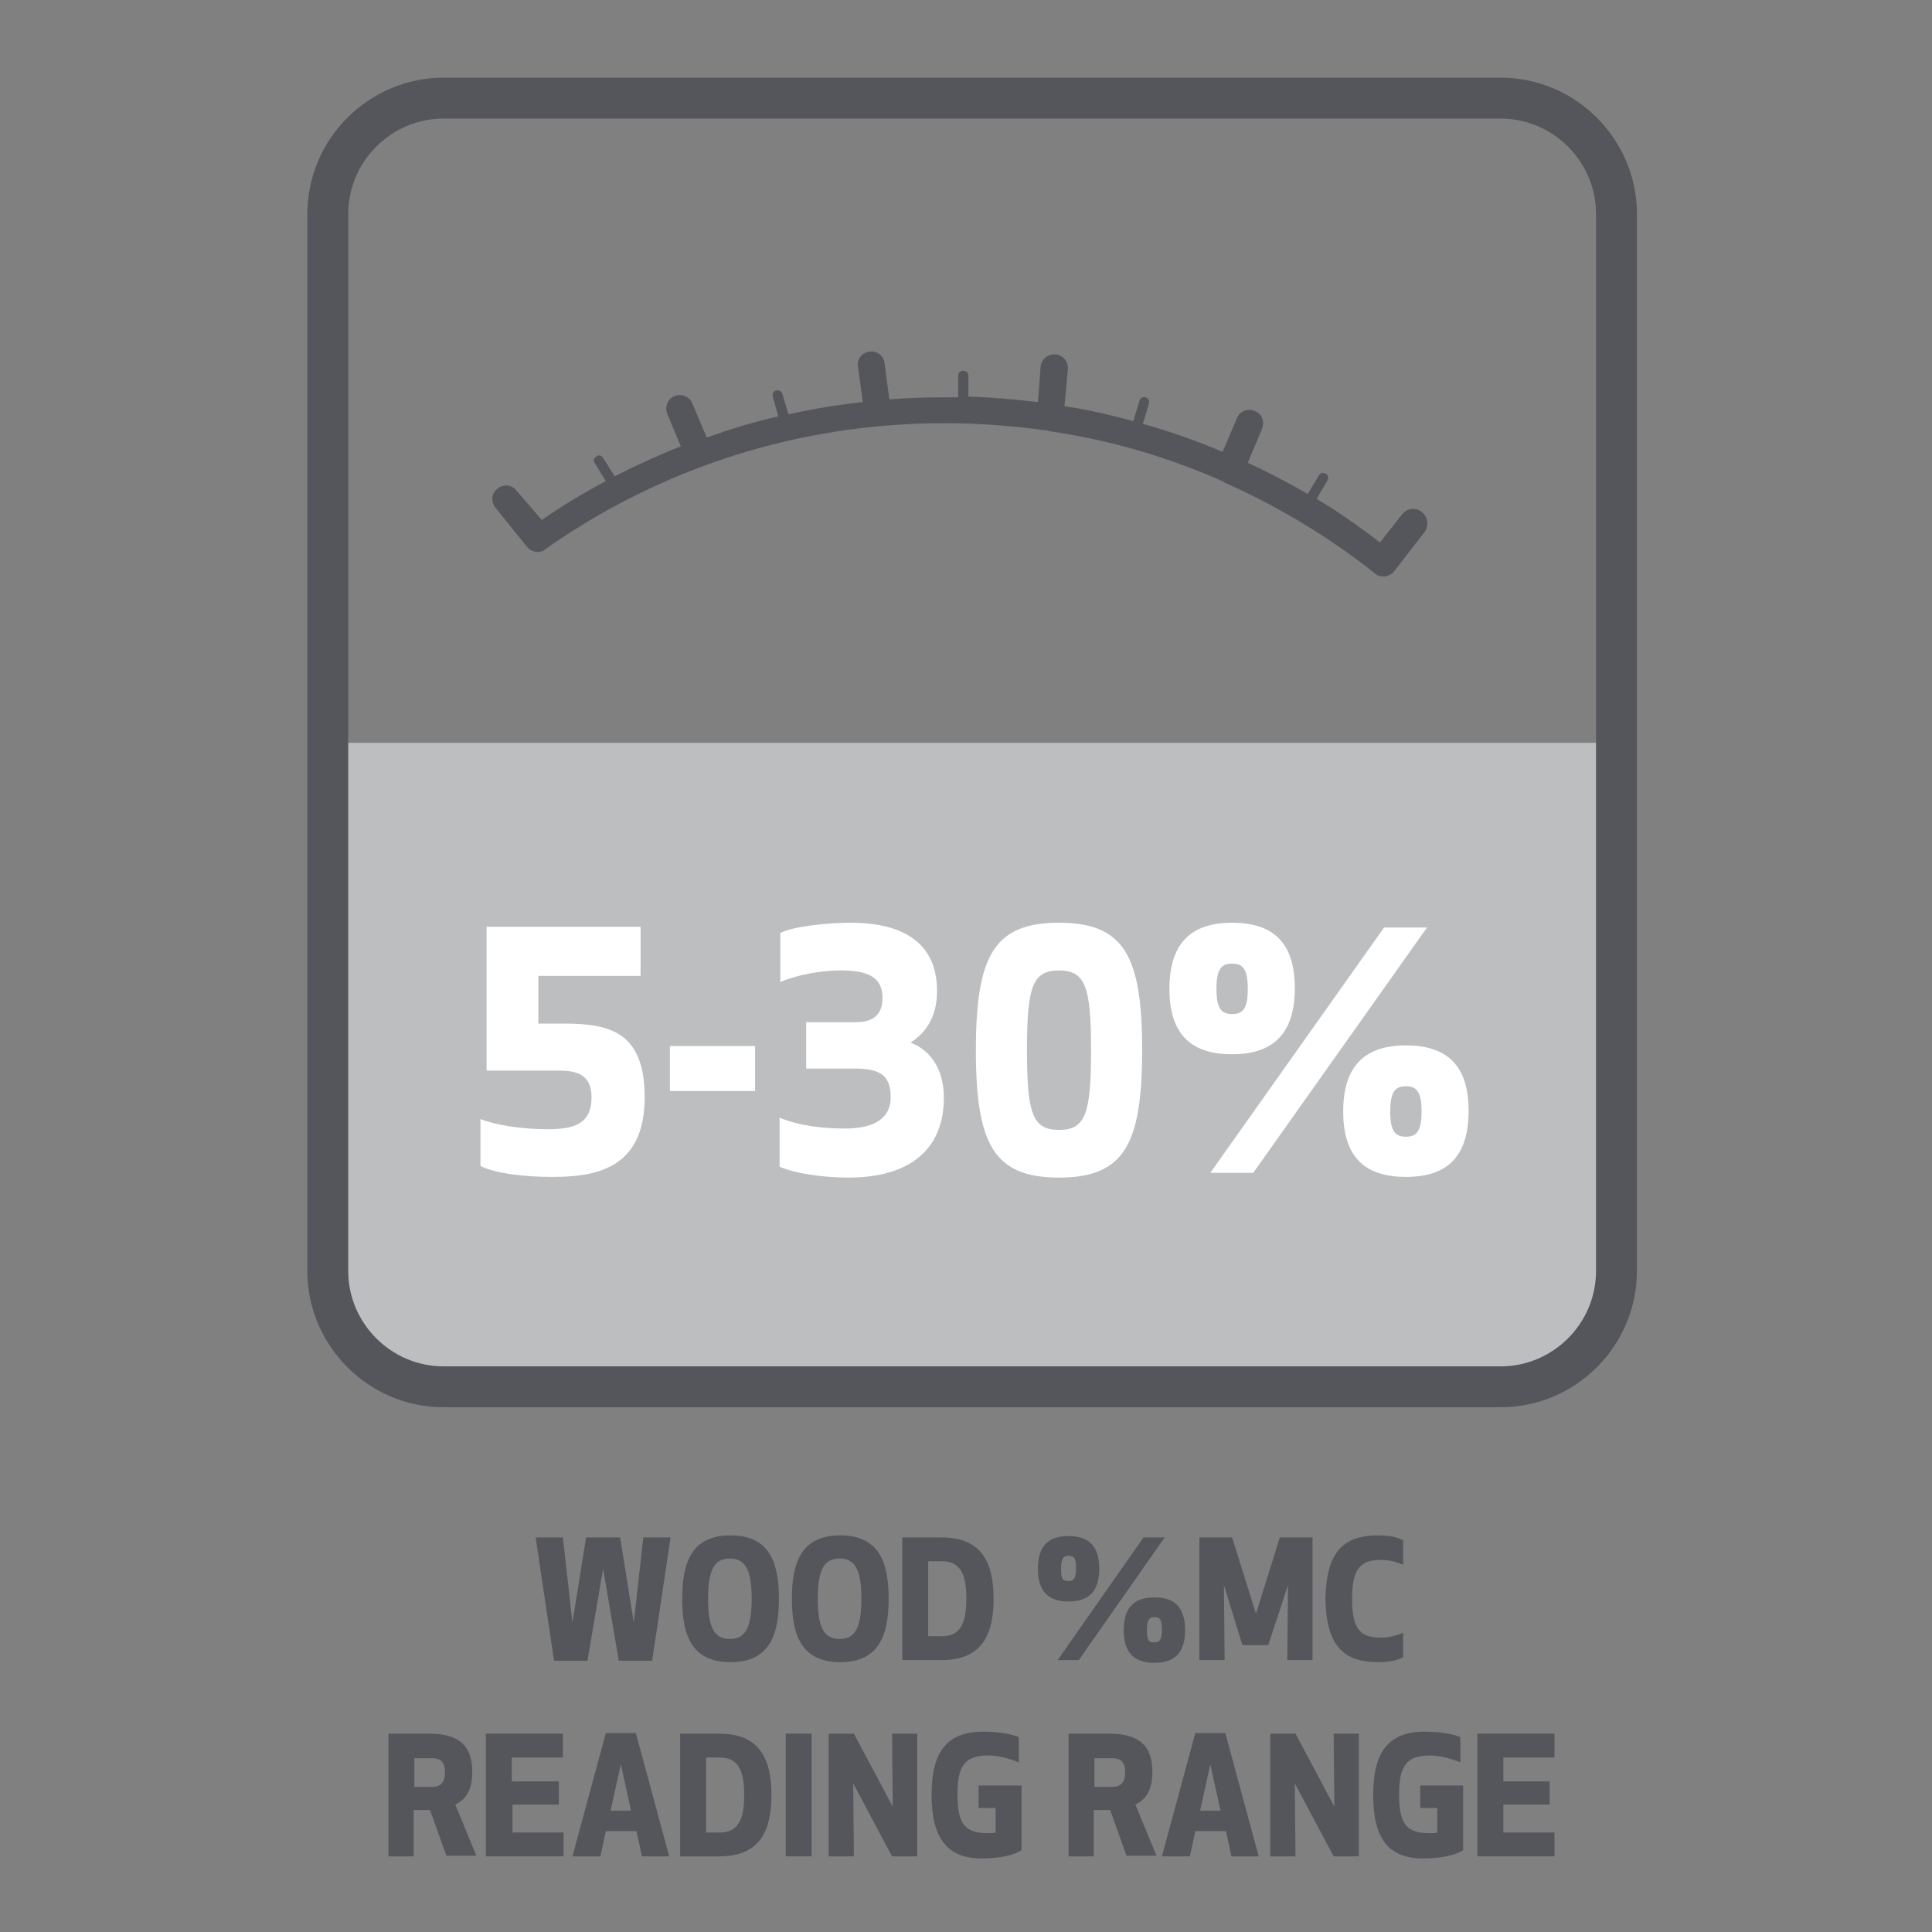 <?xml version="1.0" encoding="utf-8"?>
<!-- Generator: Adobe Illustrator 24.1.2, SVG Export Plug-In . SVG Version: 6.00 Build 0)  -->
<svg version="1.1" id="Layer_1" xmlns="http://www.w3.org/2000/svg" xmlns:xlink="http://www.w3.org/1999/xlink" x="0px" y="0px"
	 viewBox="0 0 283.5 283.5" style="enable-background:new 0 0 283.5 283.5;" xml:space="preserve">
<rect x="0" y="0" width="283.5" height="283.5" fill="#808080" stroke="none"/>
<style type="text/css">
	.st0{fill:#55565C;}
	.st1{fill:none;stroke:#010101;stroke-width:4;stroke-linecap:round;stroke-miterlimit:10;}
	.st2{fill:#BCBEC0;}
	.st3{fill:#FFFFFF;}
</style>
<g>
	<g>
		<path class="st0" d="M91,225.6l2,12.5l1.4-12.5h4l-2.7,18.1h-4.9l-2.3-13.5l-2.3,13.5h-4.9l-2.7-18.1h4l1.4,12.5l2-12.5H91z"/>
		<path class="st0" d="M100.1,234.6c0-5.5,1.5-9.3,7.1-9.3s7.1,3.8,7.1,9.3c0,5.5-1.5,9.3-7.1,9.3S100.1,240.1,100.1,234.6z
			 M103.9,234.6c0,4.2,0.9,5.9,3.2,5.9s3.2-1.7,3.2-5.9c0-4.2-0.9-5.9-3.2-5.9S103.9,230.4,103.9,234.6z"/>
		<path class="st0" d="M116.2,234.6c0-5.5,1.5-9.3,7.1-9.3s7.1,3.8,7.1,9.3c0,5.5-1.5,9.3-7.1,9.3S116.2,240.1,116.2,234.6z
			 M120,234.6c0,4.2,0.9,5.9,3.2,5.9s3.2-1.7,3.2-5.9c0-4.2-0.9-5.9-3.2-5.9S120,230.4,120,234.6z"/>
		<path class="st0" d="M132.4,243.6v-18h5.8c6,0,7.6,3.9,7.6,9c0,5.1-1.6,9-7.6,9H132.4z M136.2,240.1h2c2.8,0,3.6-2,3.6-5.5
			c0-3.5-0.8-5.5-3.6-5.5h-2V240.1z"/>
		<path class="st0" d="M156.8,235c-3,0-4.5-1.5-4.5-4.8s1.5-4.8,4.5-4.8s4.5,1.5,4.5,4.8S159.8,235,156.8,235z M155.2,243.6l12.6-18
			h3.1l-12.6,18H155.2z M156.8,232c0.7,0,1.1-0.3,1.1-1.9s-0.4-1.8-1.1-1.8s-1.1,0.3-1.1,1.9S156,232,156.8,232z M169.4,244
			c-3,0-4.5-1.5-4.5-4.8c0-3.3,1.5-4.8,4.5-4.8c3,0,4.5,1.5,4.5,4.8S172.4,244,169.4,244z M169.4,241c0.7,0,1.1-0.3,1.1-1.9
			s-0.4-1.8-1.1-1.8c-0.7,0-1.1,0.3-1.1,1.9S168.6,241,169.4,241z"/>
		<path class="st0" d="M186.1,241.4h-3.8l-2.7-8.8l0.1,11h-3.7v-18h4.8l3.5,11.2l3.5-11.2h4.8v18h-3.7l0.1-11L186.1,241.4z"/>
		<path class="st0" d="M202.2,225.3c2.1,0,3,0.4,3.7,0.7v3.6c-1.1-0.4-1.9-0.7-3.3-0.7c-2.9,0-4.2,1.2-4.2,5.7
			c0,4.6,1.3,5.7,4.2,5.7c1.4,0,2.2-0.3,3.3-0.7v3.6c-0.7,0.3-1.6,0.7-3.7,0.7c-5.2,0-7.6-2.6-7.7-9.3
			C194.6,227.9,197,225.3,202.2,225.3z"/>
		<path class="st0" d="M60.8,272.4H57v-18h6c4.8,0,6.3,2.2,6.3,5.6c0,2.2-0.6,3.9-2.5,4.8l3.1,7.5h-4.4l-2.4-6.7h-2.4V272.4z
			 M60.8,262.2h2.6c1.7,0,1.9-1.2,1.9-2.1c0-1-0.2-2.1-1.9-2.1h-2.6V262.2z"/>
		<path class="st0" d="M82,264.8h-6.8v4.1h7.5v3.5H71.3v-18h11.3v3.5h-7.5v3.5H82V264.8z"/>
		<path class="st0" d="M84,272.4l4.9-18.1h4.4l4.9,18.1h-4l-0.8-3.7h-4.5l-0.8,3.7H84z M89.6,265.7h3l-1.5-6.8L89.6,265.7z"/>
		<path class="st0" d="M99.8,272.4v-18h5.8c6,0,7.6,3.9,7.6,9c0,5.1-1.6,9-7.6,9H99.8z M103.6,268.9h2c2.8,0,3.6-2,3.6-5.5
			c0-3.5-0.8-5.5-3.6-5.5h-2V268.9z"/>
		<path class="st0" d="M115.3,272.4v-18h3.8v18H115.3z"/>
		<path class="st0" d="M130.9,272.4l-5.7-10.7l0.1,10.7h-3.7v-18h3.7l5.7,10.7l-0.1-10.7h3.7v18H130.9z"/>
		<path class="st0" d="M136.7,263.4c0-6.3,2.2-9.3,7.6-9.3c2.4,0,4.2,0.4,5.2,0.8v3.7c-1.5-0.6-3.1-1-4.5-1c-3.4,0-4.5,1.5-4.5,5.7
			c0,4.5,1.2,5.7,4.5,5.7c0.4,0,0.8,0,1.1-0.1v-3.6h-2.5V262h6.3v9.5c-1.1,0.7-3.1,1.2-5.7,1.2C139,272.8,136.7,269.7,136.7,263.4z"
			/>
		<path class="st0" d="M160.6,272.4h-3.8v-18h6c4.8,0,6.3,2.2,6.3,5.6c0,2.2-0.6,3.9-2.5,4.8l3.1,7.5h-4.4l-2.4-6.7h-2.4V272.4z
			 M160.6,262.2h2.6c1.7,0,1.9-1.2,1.9-2.1c0-1-0.2-2.1-1.9-2.1h-2.6V262.2z"/>
		<path class="st0" d="M170.5,272.4l4.9-18.1h4.4l4.9,18.1h-4l-0.8-3.7h-4.5l-0.8,3.7H170.5z M176.1,265.7h3l-1.5-6.8L176.1,265.7z"
			/>
		<path class="st0" d="M195.7,272.4l-5.7-10.7l0.1,10.7h-3.7v-18h3.7l5.7,10.7l-0.1-10.7h3.7v18H195.7z"/>
		<path class="st0" d="M201.5,263.4c0-6.3,2.2-9.3,7.6-9.3c2.4,0,4.2,0.4,5.2,0.8v3.7c-1.5-0.6-3.1-1-4.5-1c-3.4,0-4.5,1.5-4.5,5.7
			c0,4.5,1.2,5.7,4.5,5.7c0.4,0,0.8,0,1.1-0.1v-3.6h-2.5V262h6.3v9.5c-1.1,0.7-3.1,1.2-5.7,1.2C203.7,272.8,201.5,269.7,201.5,263.4
			z"/>
		<path class="st0" d="M227.4,264.8h-6.8v4.1h7.5v3.5h-11.3v-18h11.3v3.5h-7.5v3.5h6.8V264.8z"/>
	</g>
	<path class="st1" d="M134.8,207.1"/>
	<g>
		<path class="st2" d="M237.2,109c0,0-5.8,0-12.8,0H61c-7.1,0-12.8,0-12.8,0c0,0,0,5.8,0,12.8v64.9c0,9,7.3,16.3,16.3,16.3h156.5
			c9,0,16.3-7.3,16.3-16.3l0-64.9C237.2,114.8,237.2,109,237.2,109C237.2,109,237.2,109,237.2,109z"/>
	</g>
	<path class="st1" d="M142.1,175.8"/>
	<path class="st0" d="M208.6,75.1c-0.9-0.7-2.1-0.5-2.8,0.3l-3.3,4.2c-3-2.3-6.1-4.5-9.3-6.4l1.6-2.7c0.2-0.4,0.1-0.8-0.3-1
		c-0.4-0.2-0.8-0.1-1,0.3l-1.6,2.7c-2.9-1.7-5.8-3.2-8.8-4.6l2.1-5c0.4-1,0-2.2-1.1-2.6c-1-0.4-2.2,0-2.6,1.1l-2.1,4.9
		c-3.8-1.6-7.7-3-11.7-4.1l0.9-3c0.1-0.4-0.1-0.8-0.5-0.9c-0.4-0.1-0.8,0.1-0.9,0.5l-0.9,3c-3.3-0.9-6.7-1.7-10.1-2.2l0.5-5.4
		c0.1-1.1-0.7-2.1-1.8-2.2c-1.1-0.1-2.1,0.7-2.2,1.8l-0.4,5.2c-3.4-0.4-6.8-0.7-10.2-0.8l0-3.1c0-0.4-0.3-0.7-0.8-0.7c0,0,0,0,0,0
		c-0.4,0-0.7,0.3-0.7,0.8l0,3.1c-0.7,0-1.4,0-2,0c-2.7,0-5.4,0.1-8.1,0.3l-0.7-5.3c-0.1-1.1-1.2-1.9-2.2-1.7
		c-1.1,0.1-1.9,1.1-1.7,2.2l0.7,5.2c-3.7,0.4-7.3,1-10.9,1.8l-0.9-3c-0.1-0.4-0.5-0.6-0.9-0.5c-0.4,0.1-0.6,0.5-0.5,0.9l0.8,2.9
		c-3.6,0.8-7.1,1.9-10.5,3.1l-2.1-5c-0.4-1-1.6-1.5-2.6-1.1c-1,0.4-1.5,1.6-1.1,2.6l2,4.8c-3.3,1.3-6.6,2.8-9.7,4.4l-1.7-2.7
		c-0.2-0.4-0.7-0.5-1-0.2c-0.4,0.2-0.5,0.7-0.2,1l1.6,2.6c-3.2,1.7-6.4,3.6-9.4,5.7L75.8,72c-0.7-0.9-1.9-1-2.8-0.3
		c-0.9,0.7-1,1.9-0.3,2.8l4.6,5.7c0.4,0.5,1,0.8,1.6,0.8c0.4,0,0.8-0.1,1.1-0.4l0,0c17.2-12.1,37.4-18.5,58.6-18.5
		c5.1,0,10.2,0.4,15.2,1.1c0.1,0,0.1,0,0.2,0.1c0.1,0,0.1,0,0.2,0c0,0,0,0,0,0c8.8,1.3,17.3,3.8,25.4,7.4c0.1,0.1,0.1,0.1,0.2,0.2
		c0.1,0,0.2,0,0.3,0.1c7.6,3.4,14.9,7.8,21.6,13.1c0,0,0,0.1,0.1,0.1c0.4,0.3,0.8,0.4,1.2,0.4c0.6,0,1.2-0.3,1.6-0.8l4.5-5.8
		C209.7,77,209.5,75.8,208.6,75.1z"/>
	<g>
		<path class="st3" d="M70.5,171.1v-6.9c1.9,0.8,5.7,1.5,9.9,1.5c3.9,0,6.4-0.8,6.4-4.7c0-3.4-2.3-3.9-4.8-3.9H71.4v-21.1H94v7.2H79
			v7h3.7c6.6,0,11.9,1.1,11.9,10.8c0,10.6-7.3,11.7-13.6,11.7C77,172.7,72.7,172.2,70.5,171.1z"/>
		<path class="st3" d="M110.8,160.1H98.3v-6.6h12.5V160.1z"/>
		<path class="st3" d="M114.5,144.1v-7.2c2-1,7.1-1.5,10.3-1.5c8.3,0,12.7,3.4,12.7,10c0,3.9-1.7,6.2-3.9,7.6
			c2.5,0.9,4.9,3.4,4.9,8.1c0,7.3-4.7,11.7-14,11.7c-3.3,0-7.6-0.5-10.1-1.6V164c2.8,1.2,6.4,1.6,9.6,1.6c4.3,0,6.7-1.5,6.7-4.6
			c0-3.4-1.8-4.2-5.4-4.2h-7v-6.8h7.2c2.3,0,4-0.8,4-3.6c0-3.2-2.5-4-6.1-4C120.5,142.4,117.1,143,114.5,144.1z"/>
		<path class="st3" d="M143.2,154.1c0-13.9,2.7-18.7,12.2-18.7s12.2,4.8,12.2,18.7c0,13.9-2.7,18.7-12.2,18.7S143.2,168,143.2,154.1
			z M150.7,154.1c0,9.3,0.8,11.7,4.7,11.7s4.7-2.4,4.7-11.7c0-9.2-0.8-11.7-4.7-11.7S150.7,144.8,150.7,154.1z"/>
		<path class="st3" d="M180.8,154.7c-6.1,0-9.2-3-9.2-9.6s3.1-9.7,9.2-9.7s9.2,3,9.2,9.6S186.9,154.7,180.8,154.7z M177.6,172.1
			l25.5-36h6.3l-25.5,36H177.6z M180.8,148.8c1.5,0,2.3-0.7,2.3-3.7s-0.8-3.7-2.3-3.7s-2.3,0.7-2.3,3.7S179.3,148.8,180.8,148.8z
			 M206.3,172.7c-6.1,0-9.2-3-9.2-9.6s3.1-9.7,9.2-9.7s9.2,3,9.2,9.6C215.5,169.7,212.4,172.7,206.3,172.7z M206.3,166.8
			c1.5,0,2.3-0.7,2.3-3.7s-0.8-3.7-2.3-3.7s-2.3,0.7-2.3,3.7S204.8,166.8,206.3,166.8z"/>
	</g>
	<path class="st0" d="M220.2,206.5H65.1c-11,0-20-9-20-20V31.4c0-11,9-20,20-20h155.1c11,0,20,9,20,20v155.1
		C240.2,197.5,231.2,206.5,220.2,206.5z M65.1,17.4c-7.7,0-14,6.3-14,14v155.1c0,7.7,6.3,14,14,14h155.1c7.7,0,14-6.3,14-14V31.4
		c0-7.7-6.3-14-14-14H65.1z"/>
</g>
</svg>
